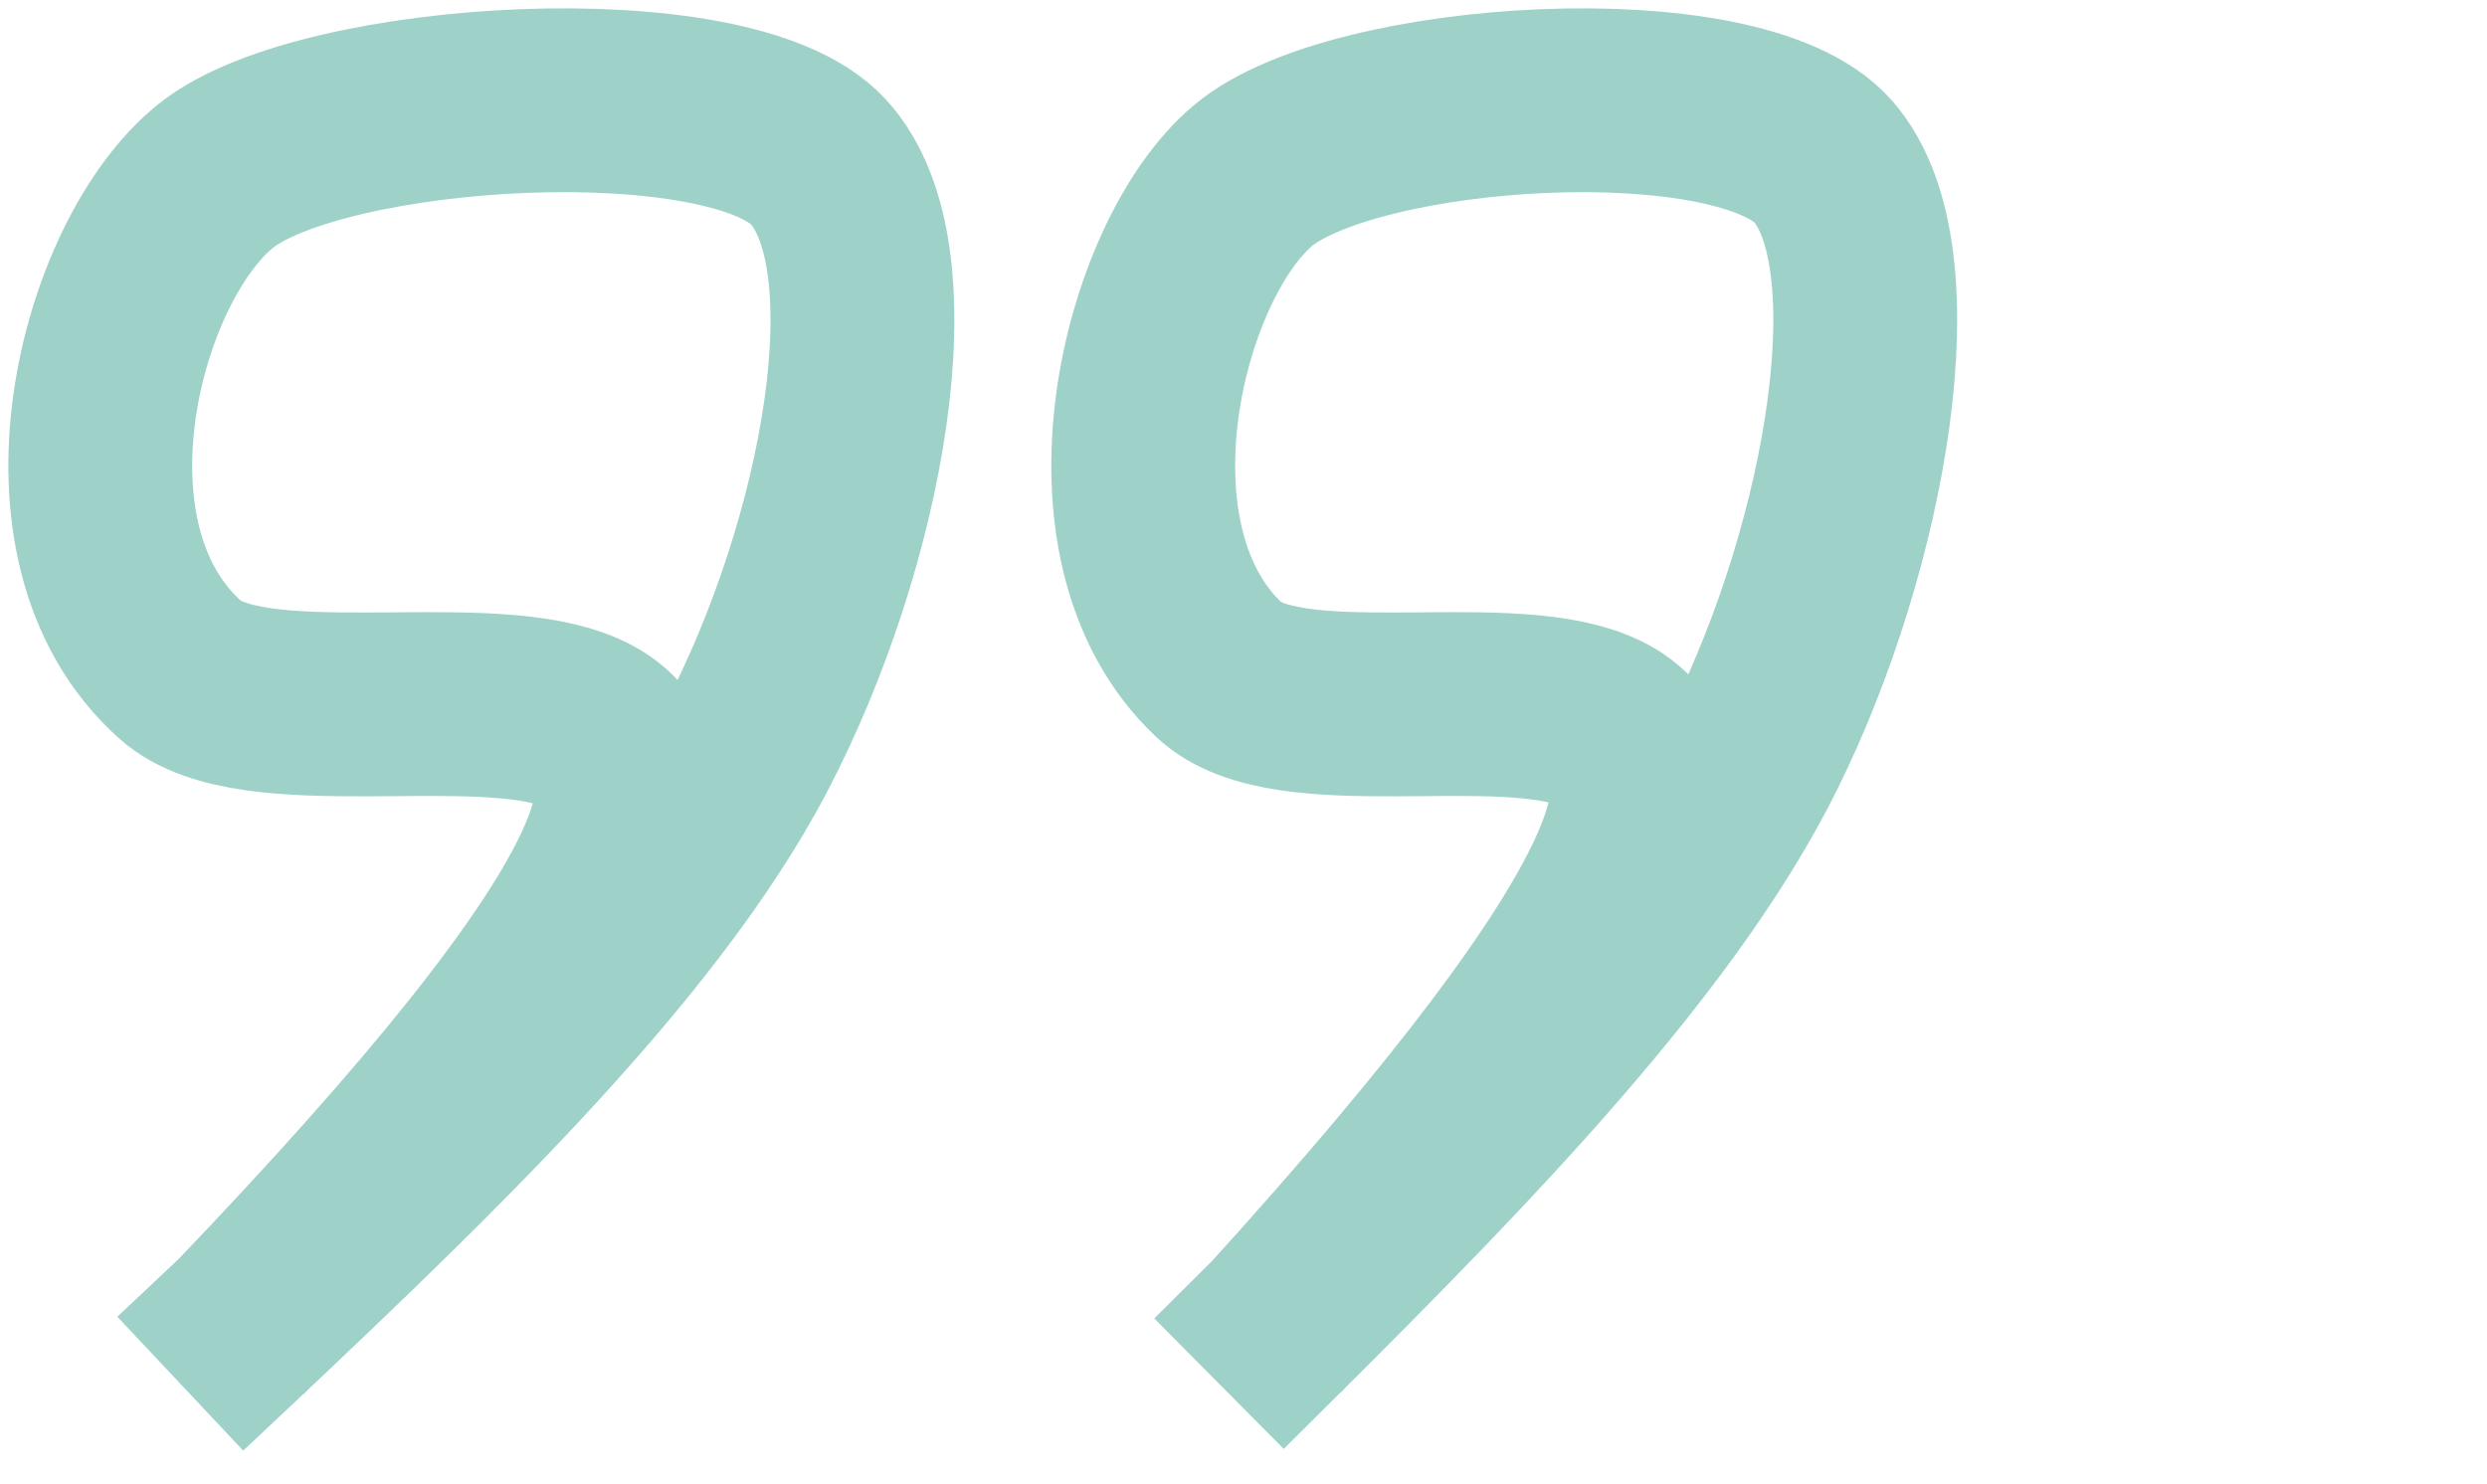 <svg xmlns="http://www.w3.org/2000/svg" xmlns:xlink="http://www.w3.org/1999/xlink" width="62" height="37" xml:space="preserve"><g transform="translate(-110 -197)"><path d="M115.925 230.168C136.795 208.414 118.079 216.895 114.497 213.704 110.915 210.512 112.738 203.492 115.387 201.379 118.037 199.267 128.19 198.649 130.393 201.027 132.596 203.405 131.257 210.568 128.607 215.647 125.957 220.726 120.225 226.113 114.494 231.5" stroke="#9ED2C9" stroke-width="4.583" stroke-miterlimit="8" fill="none" fill-rule="evenodd"></path><path d="M141.744 230.168C161.516 208.414 143.785 216.895 140.392 213.704 136.999 210.512 138.725 203.492 141.235 201.379 143.745 199.267 153.364 198.649 155.451 201.027 157.538 203.405 156.269 210.568 153.759 215.647 151.248 220.726 145.819 226.113 140.389 231.5" stroke="#9ED2C9" stroke-width="4.583" stroke-miterlimit="8" fill="none" fill-rule="evenodd"></path></g></svg>